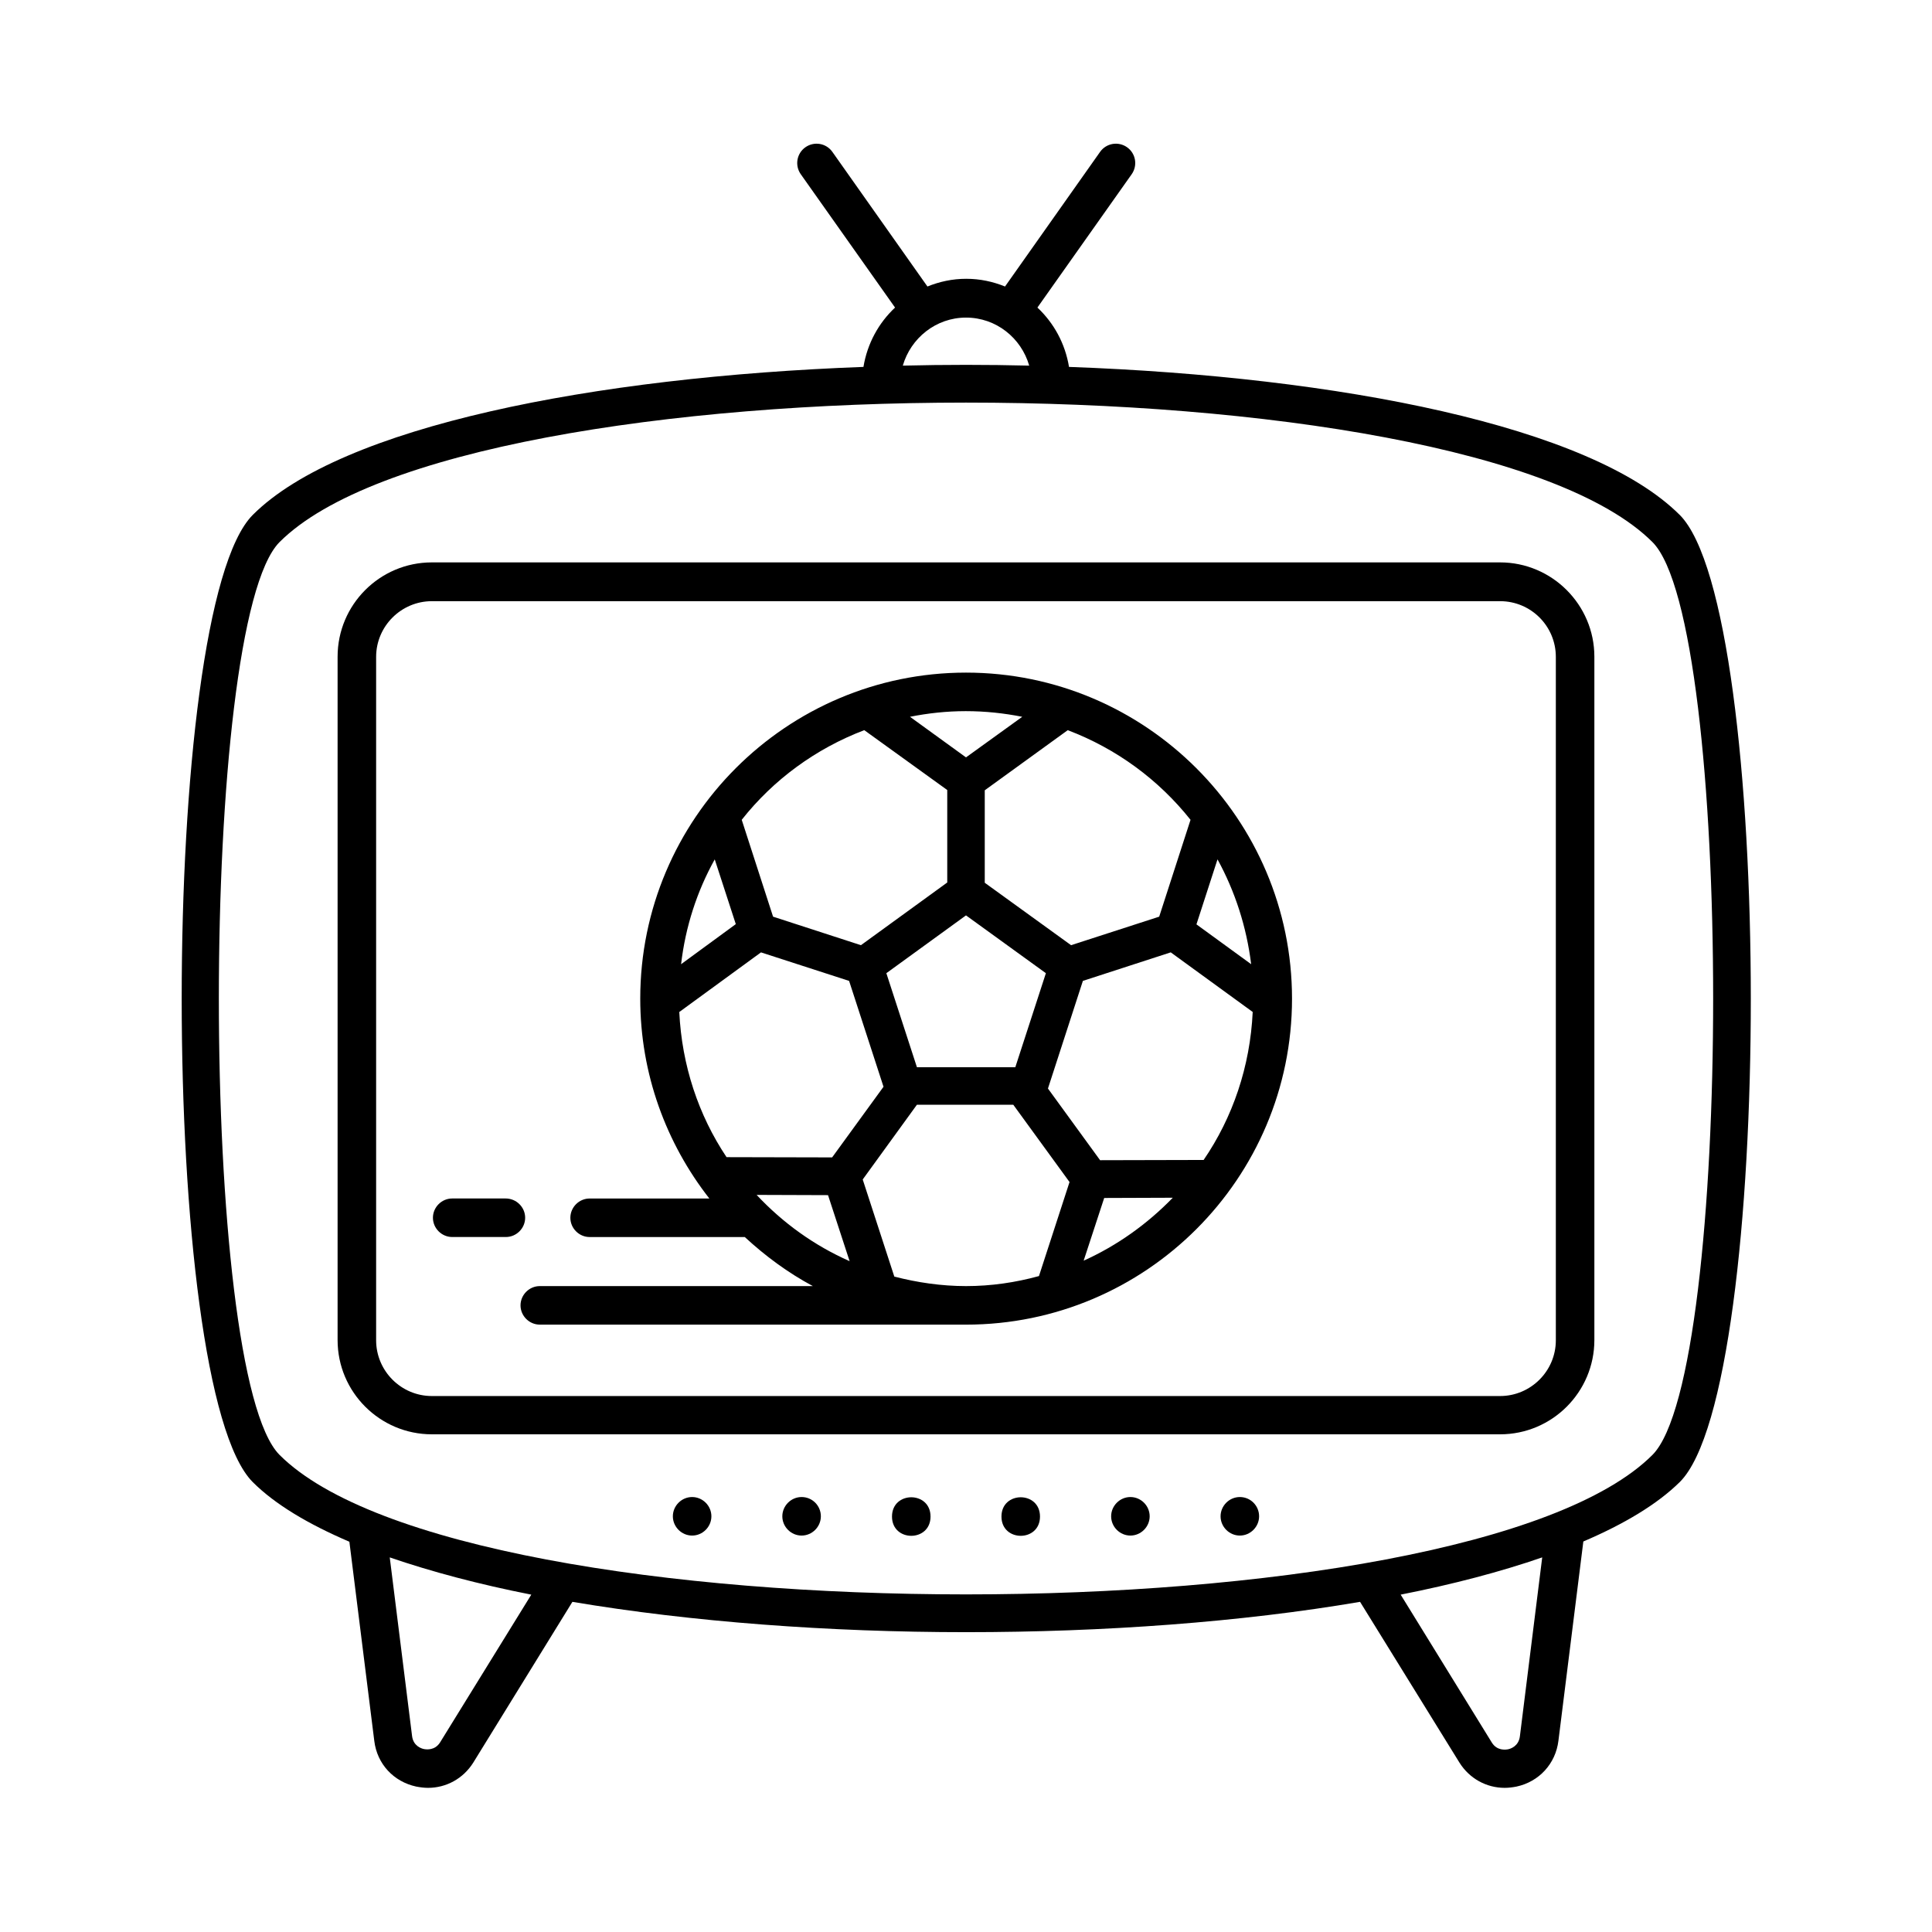 <?xml version="1.0" encoding="UTF-8"?>
<!-- Uploaded to: SVG Repo, www.svgrepo.com, Generator: SVG Repo Mixer Tools -->
<svg fill="#000000" width="800px" height="800px" version="1.1" viewBox="144 144 512 512" xmlns="http://www.w3.org/2000/svg">
 <g>
  <path d="m589.13 280.45c-23.555-23.555-90.277-36.629-161.83-39.215-1.02-6.195-4.016-11.641-8.375-15.727l24.984-35.336c1.633-2.316 1.09-5.516-1.227-7.148-2.316-1.633-5.516-1.09-7.148 1.227l-25.191 35.676c-3.199-1.293-6.606-2.043-10.281-2.043s-7.082 0.75-10.281 2.043l-25.191-35.676c-1.633-2.316-4.832-2.859-7.148-1.227-2.316 1.633-2.859 4.832-1.227 7.148l24.984 35.336c-4.356 4.086-7.352 9.531-8.375 15.727-71.555 2.656-138.34 15.727-161.83 39.215-25.121 25.121-25.121 231.21 0 256.33 5.922 5.922 14.773 11.164 25.598 15.797l6.606 52.832c0.75 6.059 5.106 10.758 11.098 12.051 1.09 0.203 2.109 0.34 3.133 0.34 4.832 0 9.328-2.449 11.984-6.672l26.281-42.621c31.523 5.309 67.945 8.035 104.37 8.035s72.848-2.656 104.37-8.035l26.348 42.621c2.656 4.223 7.148 6.672 11.984 6.672 1.02 0 2.109-0.137 3.133-0.34 5.992-1.293 10.348-6.059 11.098-12.117l6.606-52.832c10.824-4.629 19.609-9.871 25.598-15.797 25.055-25.059 25.055-231.07-0.066-256.27zm-189.13-52.285c7.965 0 14.637 5.379 16.75 12.73-11.164-0.273-22.332-0.273-33.496 0 2.106-7.285 8.777-12.73 16.746-12.73zm-139.37 377.58c-1.363 2.18-3.609 1.906-4.289 1.77s-2.793-0.816-3.133-3.402l-5.922-47.387c11.098 3.812 23.691 7.148 37.512 9.871zm286.15-1.566c-0.34 2.586-2.449 3.269-3.133 3.402-0.68 0.137-2.926 0.41-4.289-1.77l-24.168-39.215c13.82-2.723 26.484-6.059 37.512-9.871zm-328.7-74.617c-21.445-21.445-21.445-220.38 0-241.9 24.645-24.645 103.28-36.969 181.92-36.969s157.27 12.324 181.92 36.969c21.445 21.445 21.445 220.38 0 241.9-49.297 49.293-314.54 49.293-363.84 0z"/>
  <path d="m541.54 293.04h-283.09c-13.82 0-24.984 11.234-24.984 24.984v181.1c0 13.82 11.234 24.984 24.984 24.984h283.09c13.82 0 24.984-11.234 24.984-24.984v-181.1c0-13.754-11.234-24.984-24.984-24.984zm14.773 206.15c0 8.168-6.672 14.773-14.773 14.773h-283.09c-8.168 0-14.773-6.672-14.773-14.773v-181.1c0-8.168 6.672-14.773 14.773-14.773h283.09c8.168 0 14.773 6.606 14.773 14.773z"/>
  <path d="m327.42 540.73c-2.793 0-5.106 2.316-5.106 5.106 0 2.793 2.316 5.106 5.106 5.106 2.793 0 5.106-2.316 5.106-5.106 0-2.793-2.312-5.106-5.106-5.106z"/>
  <path d="m356.43 540.73c-2.793 0-5.106 2.316-5.106 5.106 0 2.793 2.316 5.106 5.106 5.106 2.793 0 5.106-2.316 5.106-5.106 0-2.793-2.246-5.106-5.106-5.106z"/>
  <path d="m390.6 545.9c0 6.809-10.211 6.809-10.211 0 0-6.809 10.211-6.809 10.211 0"/>
  <path d="m419.61 545.9c0 6.809-10.211 6.809-10.211 0 0-6.809 10.211-6.809 10.211 0"/>
  <path d="m443.57 540.73c-2.793 0-5.106 2.316-5.106 5.106 0 2.793 2.316 5.106 5.106 5.106 2.793 0 5.106-2.316 5.106-5.106 0-2.793-2.312-5.106-5.106-5.106z"/>
  <path d="m472.57 540.73c-2.793 0-5.106 2.316-5.106 5.106 0 2.793 2.316 5.106 5.106 5.106 2.793 0 5.106-2.316 5.106-5.106 0-2.793-2.246-5.106-5.106-5.106z"/>
  <path d="m400 322.25c-47.59 0-86.328 38.738-86.328 86.398 0 19.949 6.875 38.332 18.312 52.969h-31.727c-2.793 0-5.106 2.316-5.106 5.106 0 2.793 2.316 5.106 5.106 5.106h41.121c5.445 5.039 11.438 9.465 18.043 13.004l-72.371-0.004c-2.793 0-5.106 2.316-5.106 5.106 0 2.793 2.316 5.106 5.106 5.106l112.95 0.004c47.656 0 86.398-38.738 86.398-86.398-0.004-47.656-38.809-86.395-86.398-86.395zm75.57 77.273-14.5-10.555 5.582-17.227c4.629 8.445 7.691 17.84 8.918 27.781zm-12.594 51.879-27.438 0.066-13.82-18.996 9.258-28.527 23.285-7.559 21.719 15.797c-0.684 14.504-5.312 27.984-13.004 39.219zm-62.977 33.426c-6.535 0-12.938-0.953-18.996-2.519l-8.375-25.734 14.367-19.812h25.531l14.91 20.492-8.102 24.918c-6.199 1.703-12.664 2.656-19.336 2.656zm-55.488-24.168 18.926 0.066 5.719 17.496c-9.395-4.152-17.699-10.141-24.645-17.562zm-11.098-88.914 5.582 17.156-14.5 10.621c1.156-9.941 4.219-19.336 8.918-27.777zm12.254 24.645 23.352 7.559 9.121 28.051-13.617 18.723-27.98-0.066c-7.422-11.098-11.848-24.305-12.527-38.465zm54.332-9.805 21.172 15.32-8.102 24.918h-26.074l-8.102-24.918zm59.504-25.328-8.305 25.668-23.352 7.559-22.875-16.543v-24.508l21.992-15.93c12.93 4.898 24.094 13.137 32.539 23.754zm-44.594-27.301-14.91 10.758-14.844-10.758c4.766-0.953 9.734-1.496 14.773-1.496 5.176 0 10.145 0.543 14.98 1.496zm-41.871 3.543 21.992 15.863v24.508l-22.875 16.613-23.285-7.559-8.305-25.668c8.371-10.617 19.605-18.855 32.473-23.758zm58.141 140.59 5.445-16.613 18.18-0.066c-6.738 6.941-14.707 12.66-23.625 16.68z"/>
  <path d="m278 461.61h-14.164c-2.793 0-5.106 2.316-5.106 5.106 0 2.793 2.316 5.106 5.106 5.106h14.23c2.793 0 5.106-2.316 5.106-5.106s-2.312-5.106-5.172-5.106z"/>
 </g>
</svg>